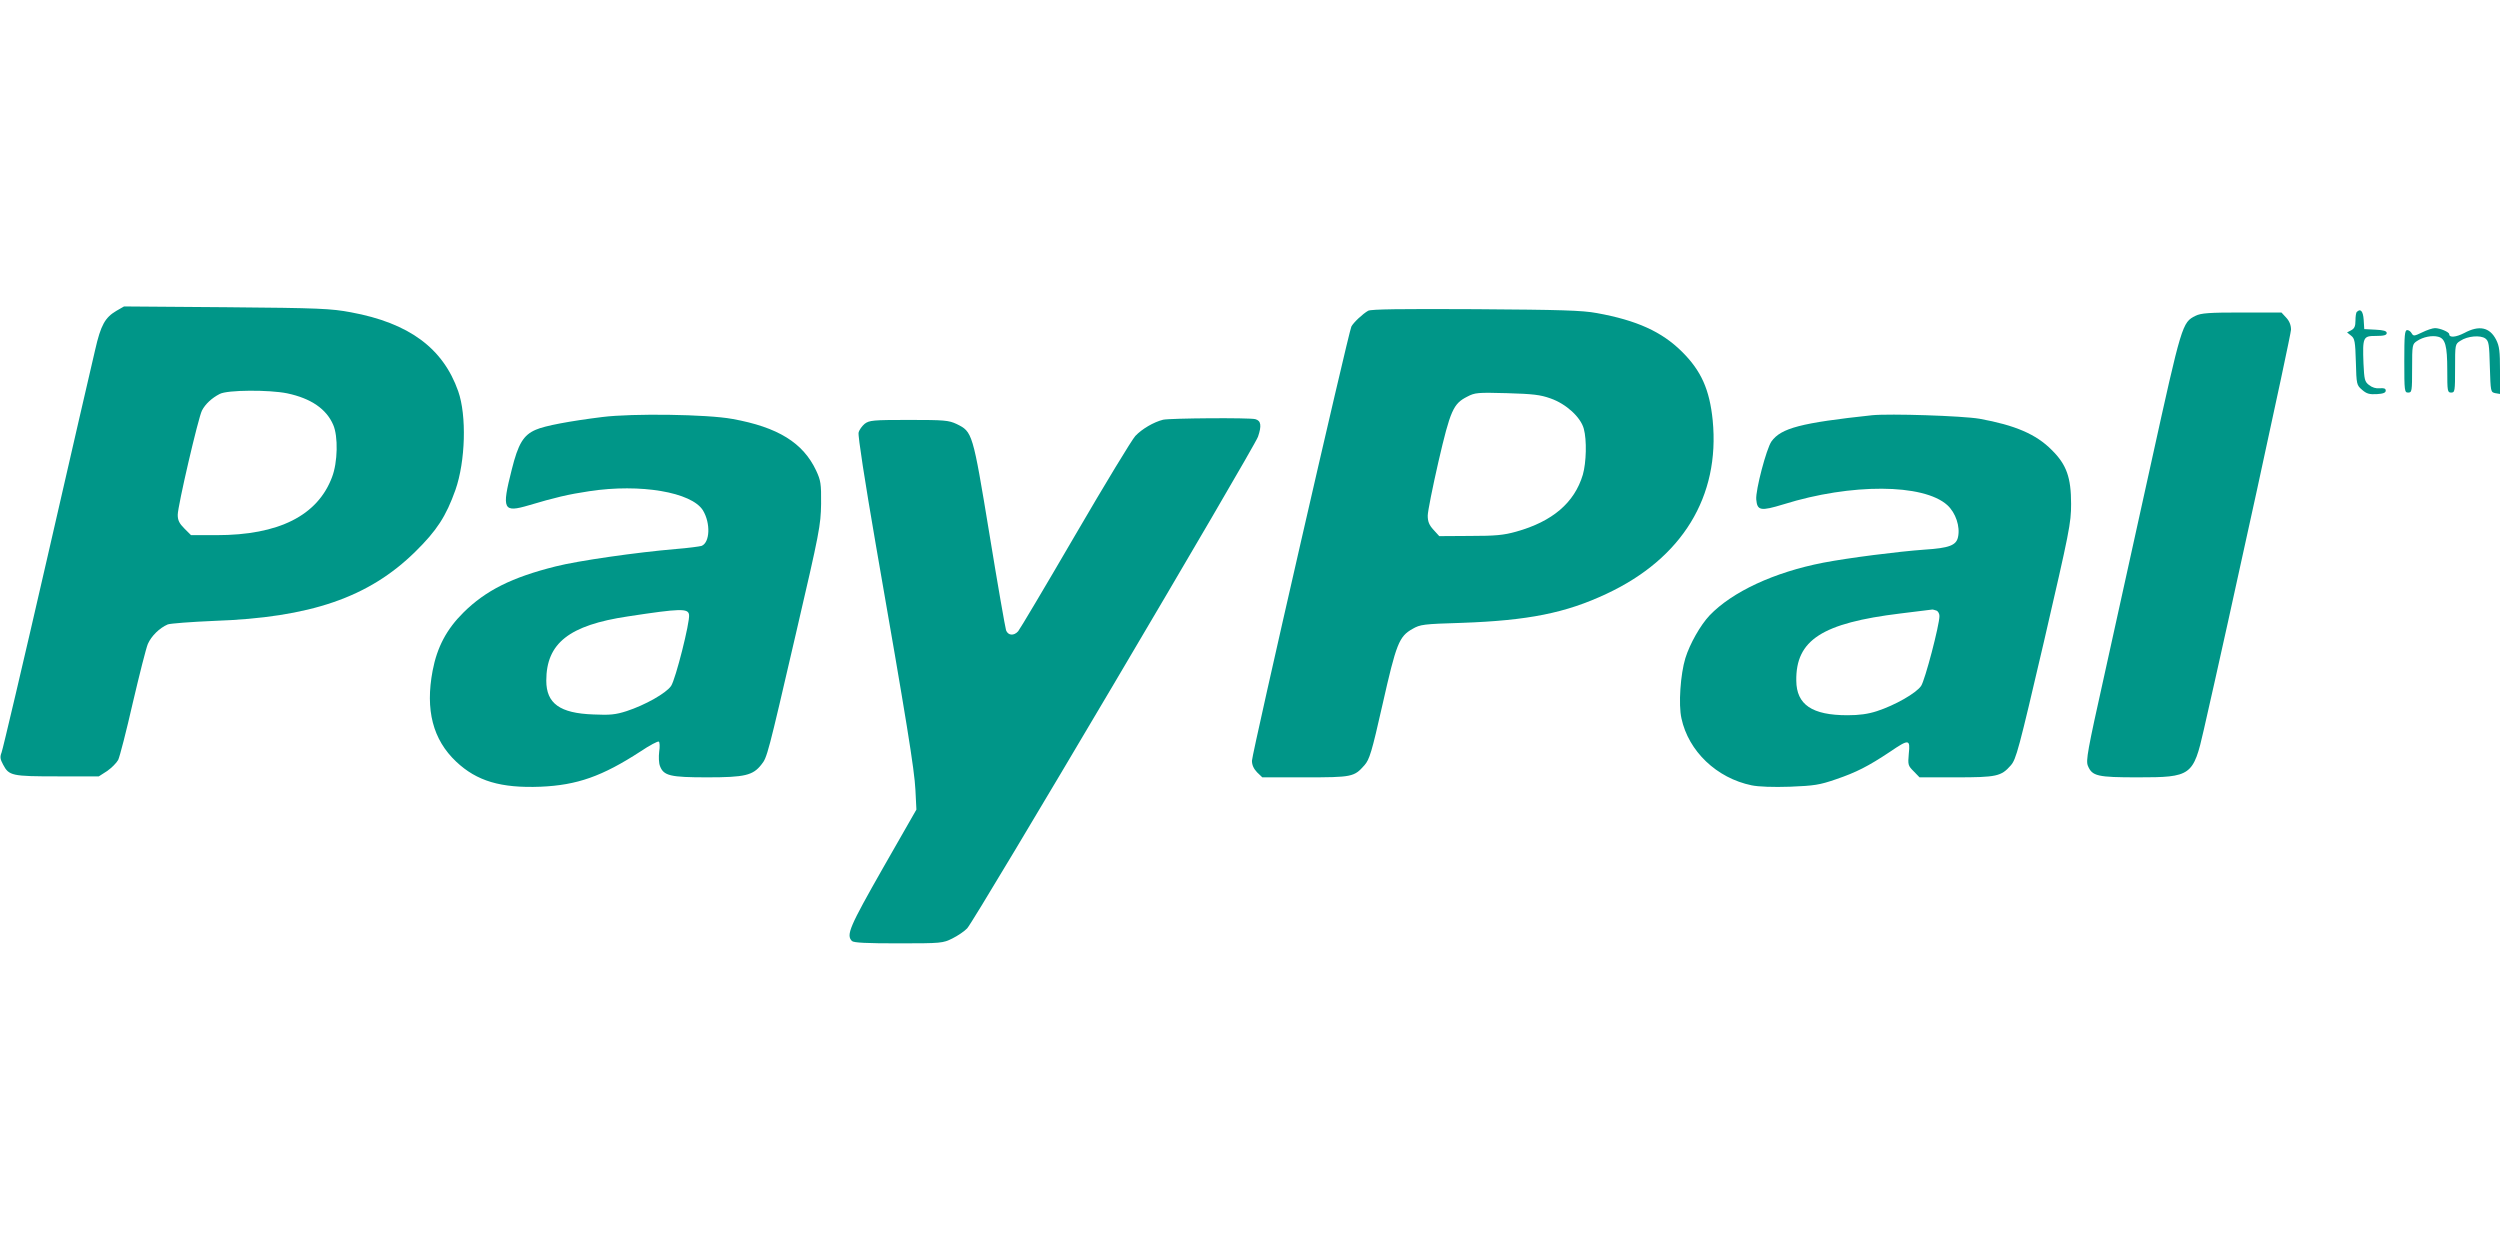 <?xml version="1.0" standalone="no"?>
<!DOCTYPE svg PUBLIC "-//W3C//DTD SVG 20010904//EN"
 "http://www.w3.org/TR/2001/REC-SVG-20010904/DTD/svg10.dtd">
<svg version="1.0" xmlns="http://www.w3.org/2000/svg"
 width="1280pt" height="640pt" viewBox="0 0 1280 640"
 preserveAspectRatio="xMidYMid meet">
<g transform="translate(0,640) scale(0.1,-0.1)"
fill="#009688" stroke="none">
<path d="M595 4808 c-57 -34 -79 -72 -108 -200 -15 -62 -126 -545 -247 -1073
-121 -528 -226 -973 -232 -988 -9 -23 -7 -34 8 -62 30 -57 45 -60 279 -60
l211 0 42 27 c23 16 48 41 57 57 8 16 42 148 75 293 34 145 68 280 77 301 18
41 60 82 102 100 14 5 120 13 236 18 494 17 793 120 1031 354 111 109 158 182
206 317 51 146 58 380 14 505 -78 221 -252 349 -549 404 -102 19 -158 22 -637
26 l-525 4 -40 -23z m876 -422 c122 -26 200 -80 235 -161 26 -59 23 -193 -6
-268 -74 -197 -273 -297 -591 -297 l-131 0 -34 34 c-26 26 -34 42 -34 70 0 45
105 497 124 534 17 33 50 64 91 85 39 21 253 22 346 3z"/>
<path d="M7005 4809 c-28 -16 -75 -60 -86 -81 -14 -27 -509 -2187 -509 -2223
0 -22 9 -41 26 -59 l27 -26 219 0 c241 0 251 2 304 62 26 30 37 65 93 313 70
310 84 346 153 385 40 23 55 25 253 31 338 12 531 50 741 149 387 181 581 498
543 888 -16 158 -59 254 -158 352 -103 102 -231 160 -435 197 -75 14 -183 17
-621 20 -385 2 -535 0 -550 -8z m934 -449 c80 -28 154 -96 170 -155 16 -58 13
-173 -5 -236 -43 -143 -155 -239 -341 -291 -64 -18 -106 -22 -236 -22 l-158
-1 -30 33 c-22 24 -29 42 -29 72 0 21 25 146 55 277 61 263 76 296 147 332 40
21 53 22 203 18 134 -4 171 -8 224 -27z"/>
<path d="M12067 4803 c-4 -3 -7 -23 -7 -44 0 -29 -5 -41 -22 -50 l-21 -11 21
-17 c18 -14 21 -29 24 -134 3 -116 4 -119 32 -143 23 -20 37 -24 75 -22 33 2
46 7 46 18 0 11 -9 14 -31 12 -19 -2 -39 4 -55 17 -22 17 -24 28 -28 110 -5
136 -2 141 64 141 41 0 55 4 55 15 0 10 -15 15 -57 17 l-58 3 -3 48 c-3 44
-16 59 -35 40z"/>
<path d="M11241 4783 c-68 -34 -70 -40 -226 -748 -80 -363 -189 -855 -241
-1093 -86 -386 -95 -436 -84 -463 22 -53 49 -59 255 -59 274 0 285 7 339 246
128 559 446 2018 446 2046 0 23 -8 44 -25 62 l-24 26 -203 0 c-168 0 -209 -3
-237 -17z"/>
<path d="M12401 4698 c-40 -19 -44 -20 -53 -5 -5 10 -16 17 -23 17 -13 0 -15
-27 -15 -160 0 -153 1 -160 20 -160 19 0 20 7 20 124 0 121 1 124 25 140 31
21 77 30 108 22 37 -9 47 -46 47 -171 0 -108 1 -115 20 -115 19 0 20 7 20 124
0 123 0 124 27 141 37 25 103 30 128 12 18 -14 20 -29 23 -145 4 -128 4 -130
28 -135 l24 -4 0 119 c0 100 -3 125 -20 159 -33 64 -87 75 -163 34 -43 -22
-77 -25 -77 -6 0 11 -47 31 -73 31 -12 0 -42 -10 -66 -22z"/>
<path d="M3085 4265 c-169 -21 -296 -45 -341 -65 -64 -27 -91 -72 -124 -205
-52 -205 -44 -221 88 -182 131 39 201 56 309 72 262 40 524 -5 582 -98 40 -66
36 -165 -7 -182 -10 -3 -69 -11 -132 -16 -201 -17 -501 -60 -615 -89 -224 -56
-358 -123 -472 -236 -86 -85 -135 -177 -158 -298 -38 -201 1 -353 121 -466
105 -99 228 -136 432 -128 187 8 315 53 512 181 46 31 88 53 93 50 5 -3 6 -26
2 -52 -3 -25 -2 -58 4 -73 19 -50 52 -58 243 -58 191 0 233 10 276 65 30 37
32 45 178 675 121 520 126 550 128 660 1 104 -2 120 -25 170 -67 143 -196 223
-429 265 -129 24 -512 29 -665 10z m443 -1013 c5 -37 -69 -330 -92 -364 -25
-37 -133 -98 -228 -129 -56 -18 -85 -21 -170 -17 -171 6 -241 56 -241 173 0
192 117 284 418 329 269 41 309 42 313 8z"/>
<path d="M9585 4274 c-365 -39 -466 -66 -515 -134 -26 -37 -82 -250 -78 -297
5 -58 22 -61 140 -25 346 108 716 106 838 -4 43 -39 67 -110 55 -164 -9 -42
-45 -56 -170 -64 -139 -10 -389 -42 -520 -67 -252 -49 -466 -149 -582 -270
-47 -50 -101 -145 -124 -219 -25 -82 -36 -237 -20 -308 36 -168 180 -306 360
-343 34 -7 109 -10 196 -7 124 5 151 9 235 38 103 35 166 67 277 141 97 66
104 65 96 -10 -5 -57 -4 -61 25 -90 l30 -31 187 0 c207 0 231 5 280 61 28 32
40 77 170 634 131 567 139 606 139 705 0 135 -23 201 -99 276 -80 81 -188 127
-370 160 -88 15 -459 27 -550 18z m329 -1000 c9 -3 16 -16 16 -28 0 -46 -74
-329 -94 -358 -25 -37 -134 -99 -226 -129 -46 -15 -91 -21 -151 -21 -181 0
-261 54 -262 177 -3 208 132 295 533 344 85 10 158 19 162 20 3 1 13 -2 22 -5z"/>
<path d="M5955 4251 c-48 -12 -108 -47 -142 -83 -17 -18 -156 -247 -308 -508
-152 -261 -284 -483 -292 -492 -22 -25 -52 -22 -62 5 -4 12 -43 234 -85 492
-86 523 -87 524 -168 564 -41 19 -61 21 -245 21 -185 0 -202 -2 -226 -20 -13
-11 -28 -31 -31 -45 -4 -16 32 -248 88 -573 158 -907 198 -1152 203 -1257 l5
-100 -171 -299 c-171 -301 -190 -343 -159 -374 9 -9 76 -12 238 -12 221 0 227
1 276 25 28 14 62 37 76 52 38 39 1468 2458 1489 2517 19 56 16 82 -14 90 -31
8 -436 5 -472 -3z"/>
</g>
</svg>
